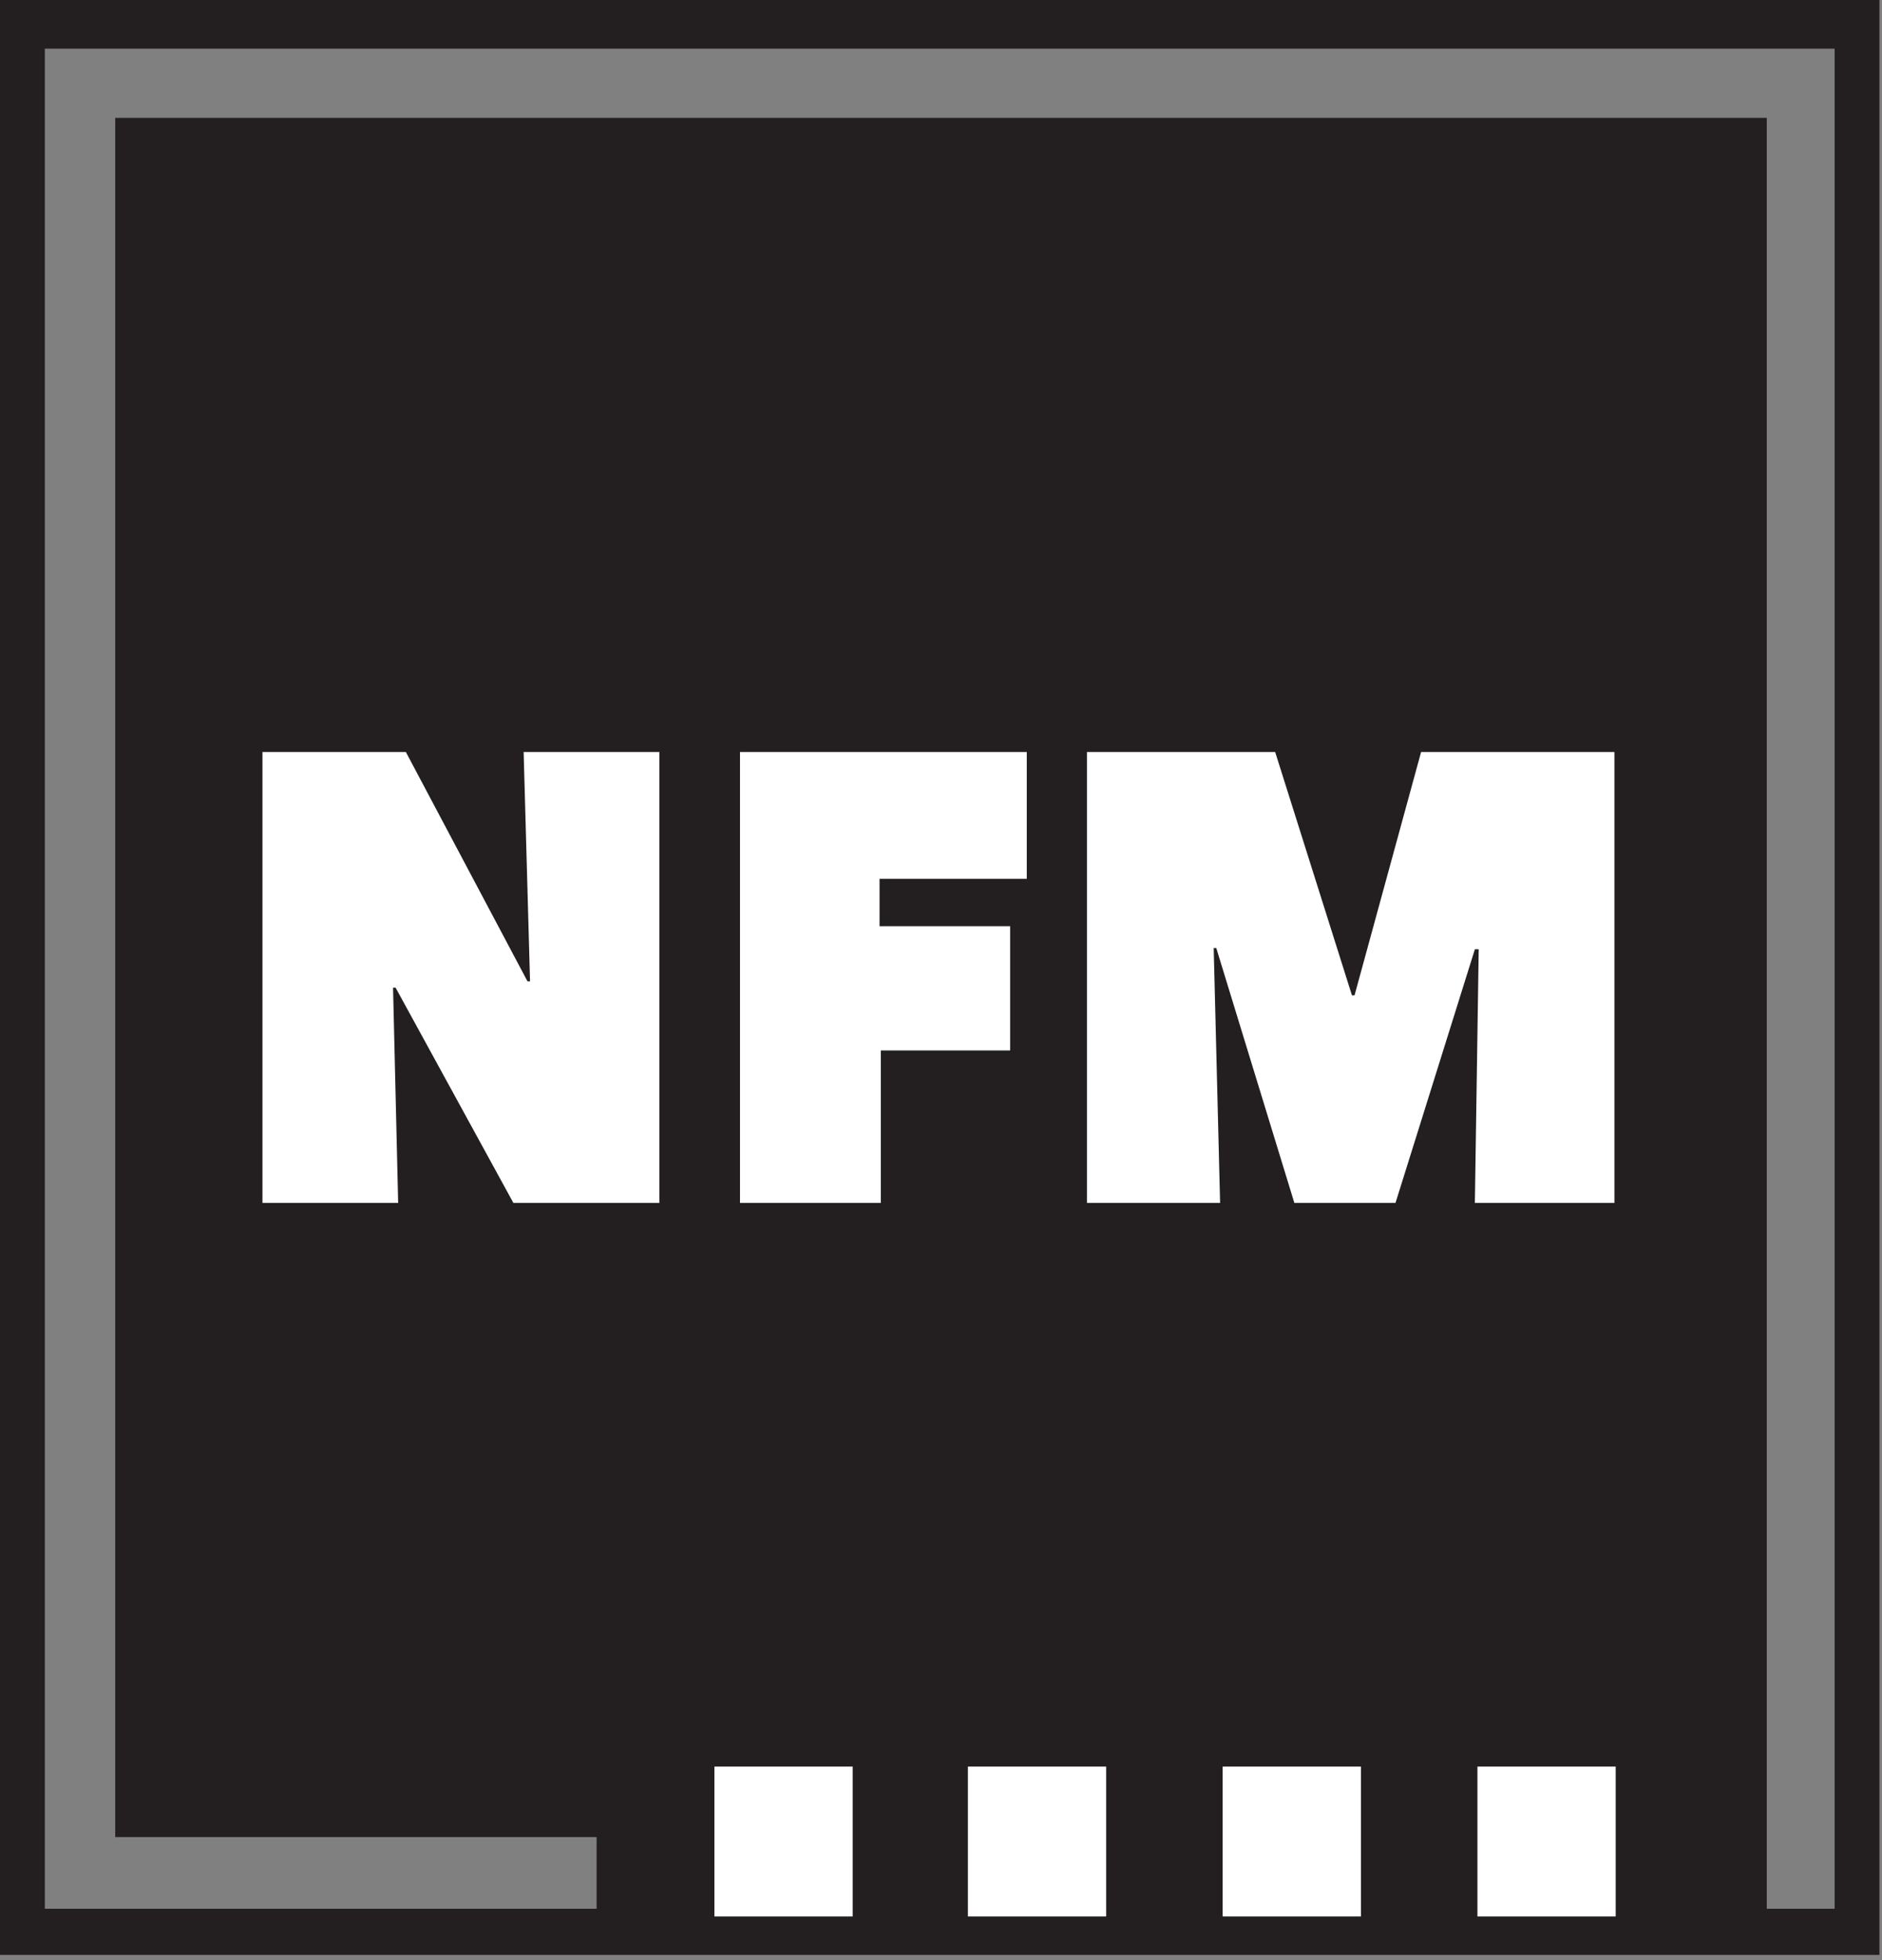 <?xml version="1.0" encoding="UTF-8"?>
<svg xmlns="http://www.w3.org/2000/svg" version="1.1" viewBox="0 0 147 153">
  <rect x="0" y="0" width="147" height="153" fill="#808080" stroke="none"/>
  <defs>
    <style>
      .cls-1 {
        fill: #231f20;
      }

      .cls-2 {
        fill: #fff;
      }
    </style>
  </defs>
  <!-- Generator: Adobe Illustrator 28.7.2, SVG Export Plug-In . SVG Version: 1.2.0 Build 154)  -->
  <g>
    <g id="Layer_1">
      <path class="cls-1" d="M146.8,0v152.6H0V0h146.8ZM143.3,3.8H3.5v145.2h43.1v-5.6H9V9.2h129v139.8h5.3V3.8Z"/>
      <path class="cls-2" d="M66.6,137.9v11.7h-10.8v-11.7h10.8ZM86.4,137.9v11.7h-10.8v-11.7h10.8ZM106.3,137.9v11.7h-10.8v-11.7h10.8ZM126.2,137.9v11.7h-10.8v-11.7h10.8Z"/>
      <path class="cls-2" d="M31.7,58.7l9.5,17.9h.2l-.5-17.9h10.6v35.2h-11.4l-9.2-16.8h-.2l.4,16.8h-10.6v-35.2h11.1ZM80.2,58.7v9.9h-11.5v3.7h10.2v9.7h-10.1v11.9h-11v-35.2h22.5ZM99.6,58.7l6,19h.2l5.2-19h15.1v35.2h-10.9l.3-19.8h-.3s-6.2,19.8-6.2,19.8h-7.9l-6.1-19.9h-.2l.5,19.9h-10.4v-35.2h14.6Z"/>
    </g>
  </g>
</svg>